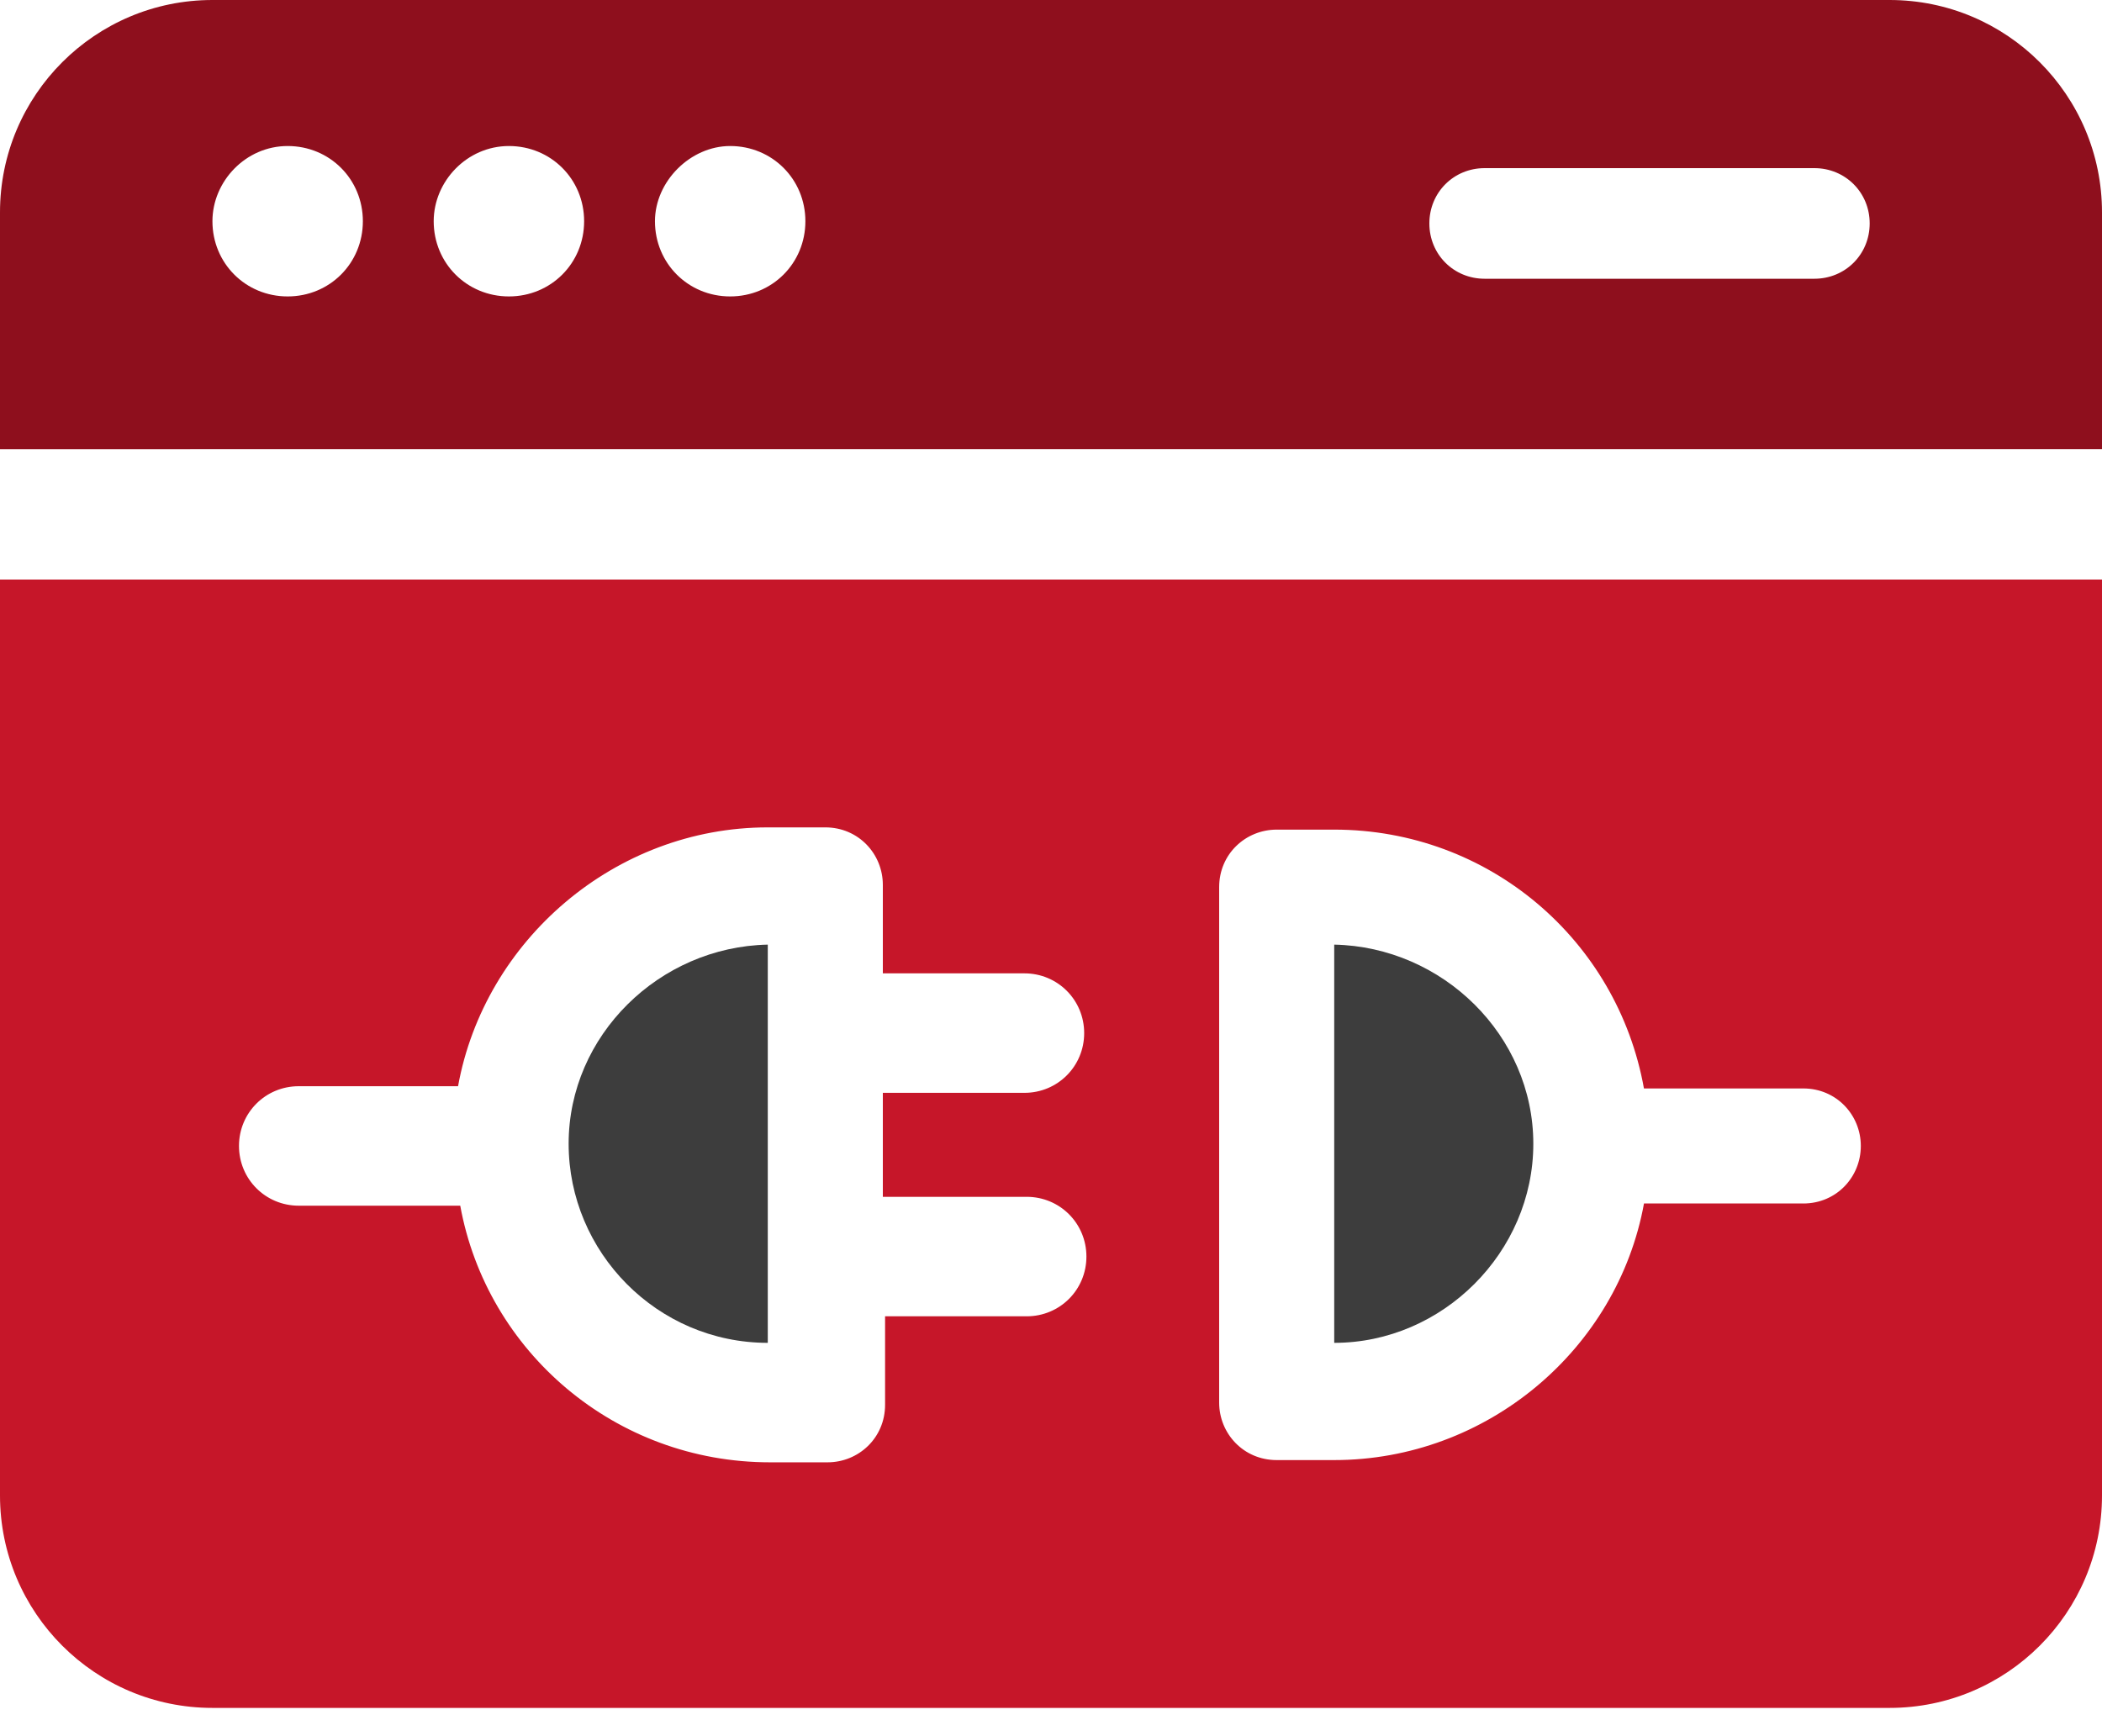 <svg width="46" height="38" viewBox="0 0 46 38" fill="none" xmlns="http://www.w3.org/2000/svg">
<path d="M12.444 25.033C12.444 27.406 14.381 29.391 16.802 29.391V20.675C14.429 20.724 12.444 22.661 12.444 25.033Z" fill="#3D3D3D"/>
<path d="M46 9.829V4.649C46 2.082 43.918 0 41.351 0H4.649C2.082 0 0 2.082 0 4.649V9.83L46 9.829ZM32.49 3.68H39.705C40.383 3.68 40.916 4.213 40.916 4.89C40.916 5.568 40.383 6.101 39.705 6.101H32.49C31.812 6.101 31.28 5.568 31.28 4.89C31.28 4.213 31.812 3.68 32.49 3.68ZM15.979 3.196C16.899 3.196 17.625 3.922 17.625 4.842C17.625 5.762 16.899 6.488 15.979 6.488C15.059 6.488 14.333 5.762 14.333 4.842C14.333 3.971 15.107 3.196 15.979 3.196ZM11.137 3.196C12.057 3.196 12.783 3.922 12.783 4.842C12.783 5.762 12.057 6.488 11.137 6.488C10.217 6.488 9.491 5.762 9.491 4.842C9.491 3.971 10.217 3.196 11.137 3.196ZM6.295 3.196C7.215 3.196 7.941 3.922 7.941 4.842C7.941 5.762 7.215 6.488 6.295 6.488C5.375 6.488 4.649 5.762 4.649 4.842C4.649 3.971 5.375 3.196 6.295 3.196Z" fill="#8E0F1D"/>
<path d="M29.198 20.675V29.391C31.57 29.391 33.555 27.406 33.555 25.034C33.555 22.661 31.57 20.724 29.198 20.675Z" fill="#3D3D3D"/>
<path d="M0 12.686V32.732C0 35.298 2.082 37.381 4.649 37.381H41.352C43.918 37.381 46 35.299 46 32.732L46 12.686H0ZM22.468 26.195C23.194 26.195 23.775 26.776 23.775 27.503C23.775 28.229 23.194 28.81 22.468 28.81H19.369V30.747C19.369 31.473 18.788 32.006 18.11 32.006H16.851C13.461 32.006 10.653 29.585 10.072 26.389H6.537C5.811 26.389 5.23 25.808 5.23 25.081C5.23 24.355 5.811 23.774 6.537 23.774H10.024C10.604 20.578 13.461 18.109 16.802 18.109H18.061C18.787 18.109 19.32 18.69 19.32 19.368V21.304H22.419C23.145 21.304 23.726 21.885 23.726 22.612C23.726 23.338 23.145 23.919 22.419 23.919H19.32V26.195L22.468 26.195ZM39.463 26.34H35.977C35.396 29.536 32.539 31.957 29.198 31.957H27.939C27.213 31.957 26.68 31.376 26.68 30.698L26.68 19.417C26.68 18.69 27.261 18.158 27.939 18.158H29.198C32.587 18.158 35.395 20.579 35.976 23.823H39.463C40.189 23.823 40.722 24.404 40.722 25.082C40.722 25.76 40.19 26.341 39.463 26.341L39.463 26.34Z" fill="#C61629"/>
</svg>
